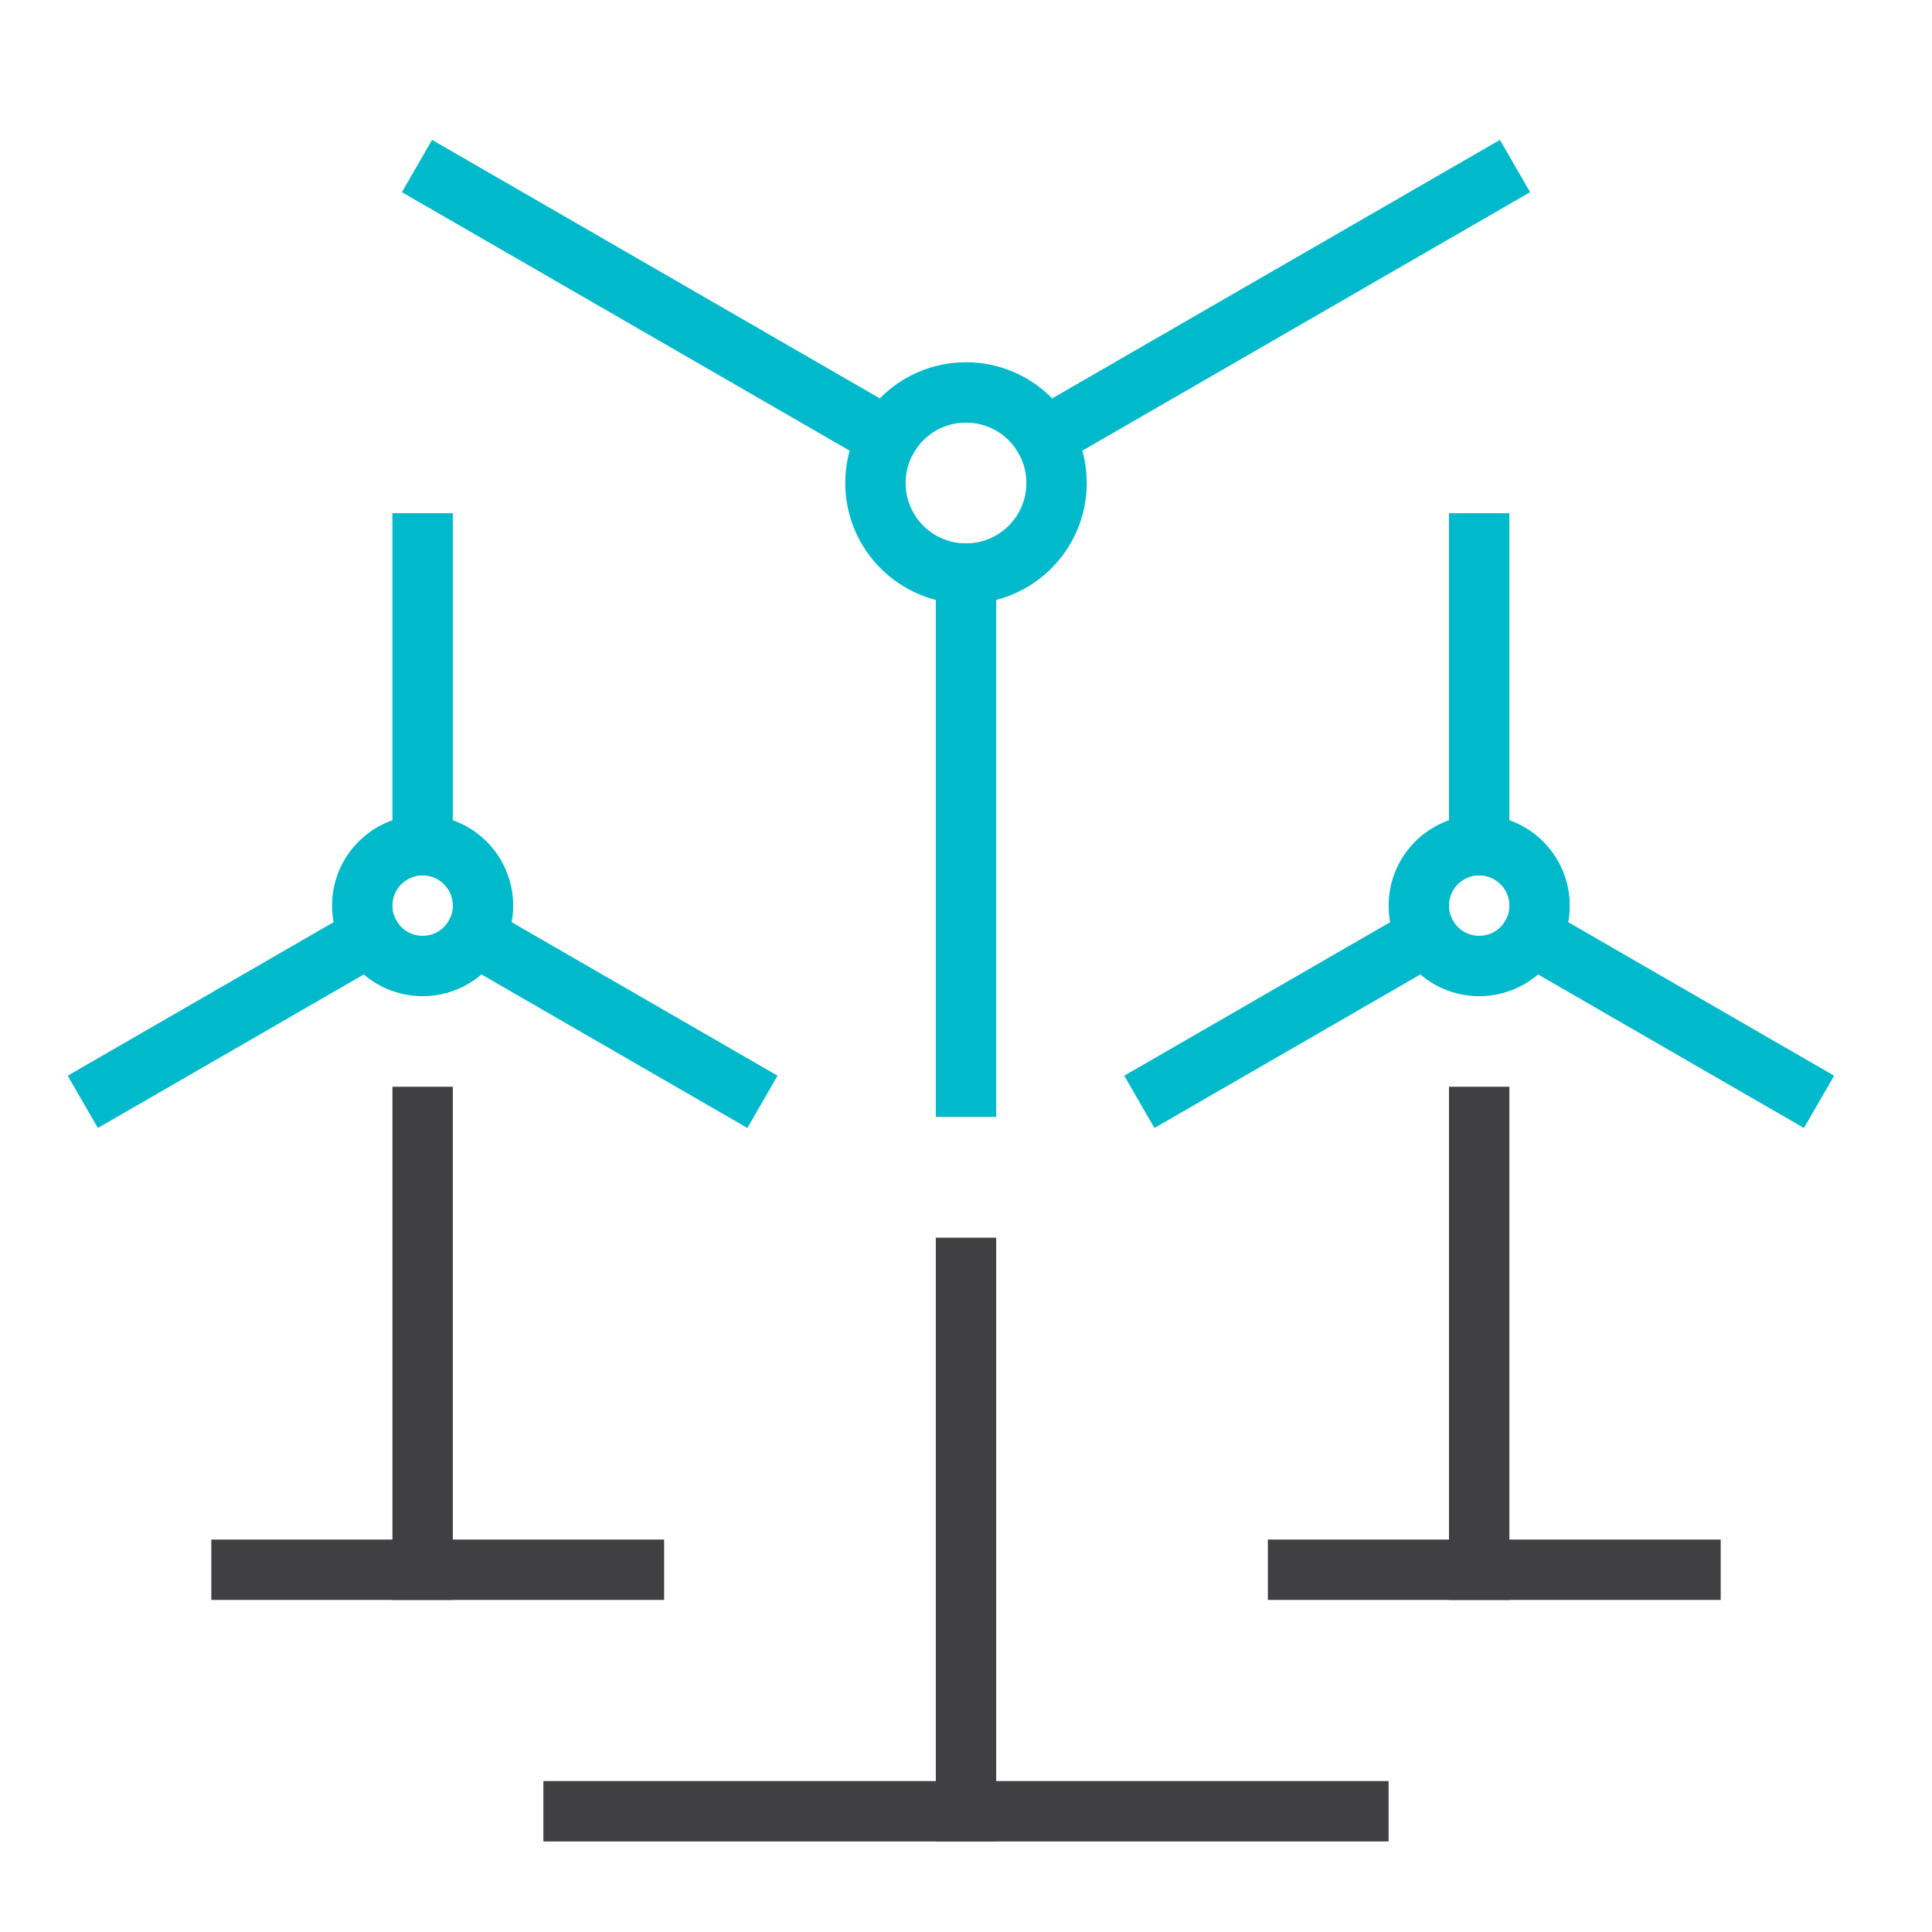 <svg xmlns="http://www.w3.org/2000/svg" width="64" height="64" viewBox="0 0 64 64"><g class="nc-icon-wrapper" stroke-linecap="square" stroke-linejoin="miter" stroke-width="2" fill="none" stroke="#404042" stroke-miterlimit="10"><line x1="32" y1="42" x2="32" y2="60"></line><line x1="19" y1="60" x2="45" y2="60"></line><line x1="32" y1="19" x2="32" y2="36" stroke="#00b9cb"></line><line x1="34.598" y1="14.5" x2="49.321" y2="6" stroke="#00b9cb"></line><line x1="29.402" y1="14.5" x2="14.679" y2="6" stroke="#00b9cb"></line><line x1="14" y1="37" x2="14" y2="52"></line><line x1="8" y1="52" x2="21" y2="52"></line><line x1="14" y1="28" x2="14" y2="18" stroke="#00b9cb"></line><line x1="12.268" y1="31" x2="3.608" y2="36" stroke="#00b9cb"></line><line x1="15.732" y1="31" x2="24.392" y2="36" stroke="#00b9cb"></line><circle cx="32" cy="16" r="3" stroke="#00b9cb"></circle><circle cx="14" cy="30" r="2" stroke="#00b9cb"></circle><line x1="49" y1="37" x2="49" y2="52"></line><line x1="43" y1="52" x2="56" y2="52"></line><line x1="49" y1="28" x2="49" y2="18" stroke="#00b9cb"></line><line x1="47.268" y1="31" x2="38.608" y2="36" stroke="#00b9cb"></line><line x1="50.732" y1="31" x2="59.392" y2="36" stroke="#00b9cb"></line><circle cx="49" cy="30" r="2" stroke="#00b9cb"></circle></g></svg>